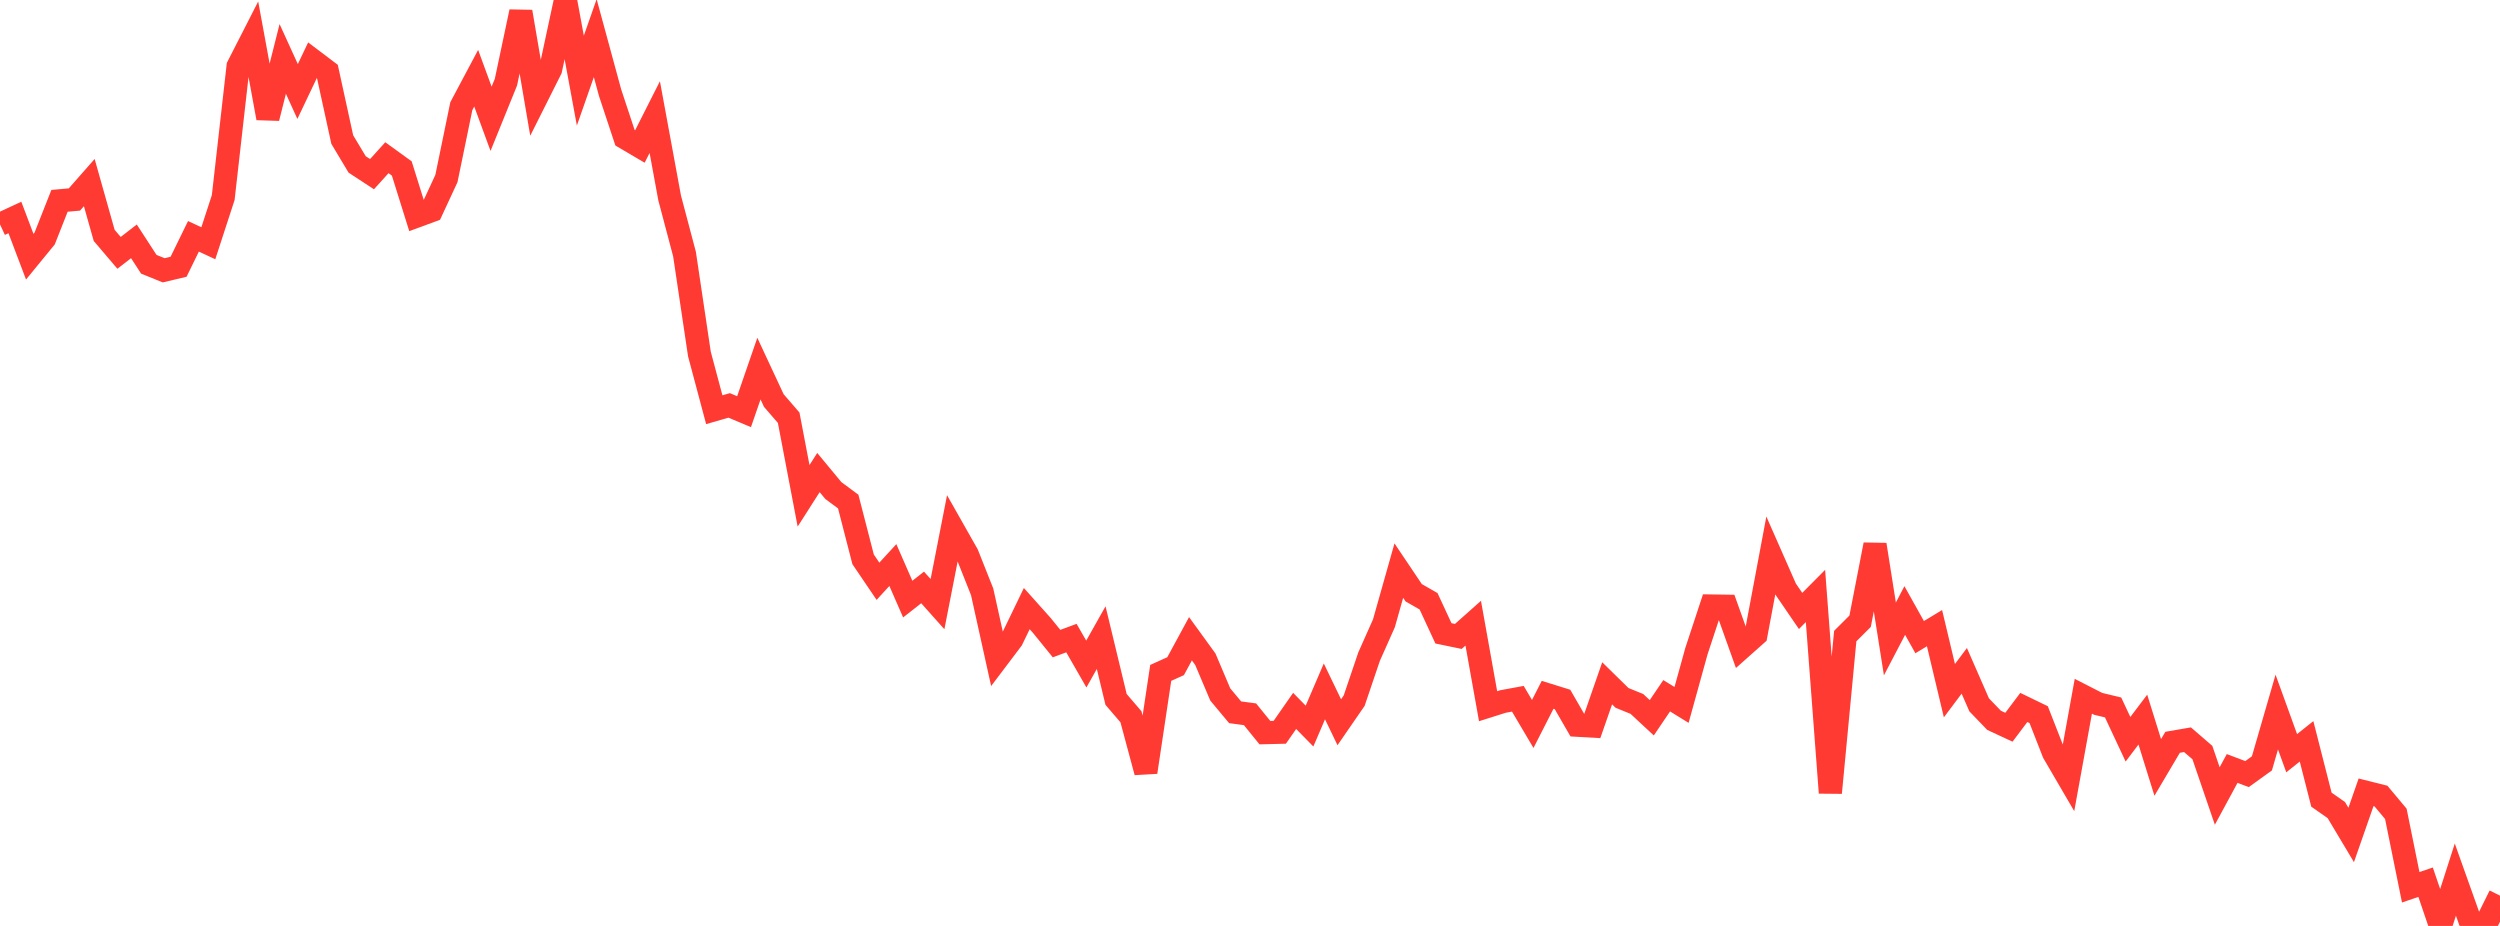 <?xml version="1.0" standalone="no"?>
<!DOCTYPE svg PUBLIC "-//W3C//DTD SVG 1.1//EN" "http://www.w3.org/Graphics/SVG/1.1/DTD/svg11.dtd">

<svg width="135" height="50" viewBox="0 0 135 50" preserveAspectRatio="none" 
  xmlns="http://www.w3.org/2000/svg"
  xmlns:xlink="http://www.w3.org/1999/xlink">


<polyline points="0.0, 12.118 0.804, 11.744 1.607, 13.862 2.411, 12.88 3.214, 10.844 4.018, 10.773 4.821, 9.86 5.625, 12.71 6.429, 13.654 7.232, 13.033 8.036, 14.271 8.839, 14.596 9.643, 14.405 10.446, 12.762 11.25, 13.136 12.054, 10.668 12.857, 3.578 13.661, 2.005 14.464, 6.377 15.268, 3.181 16.071, 4.942 16.875, 3.251 17.679, 3.859 18.482, 7.537 19.286, 8.879 20.089, 9.405 20.893, 8.516 21.696, 9.097 22.5, 11.668 23.304, 11.372 24.107, 9.641 24.911, 5.734 25.714, 4.223 26.518, 6.415 27.321, 4.435 28.125, 0.635 28.929, 5.347 29.732, 3.747 30.536, 0.0 31.339, 4.354 32.143, 2.058 32.946, 5.01 33.75, 7.438 34.554, 7.911 35.357, 6.323 36.161, 10.689 36.964, 13.723 37.768, 19.115 38.571, 22.125 39.375, 21.892 40.179, 22.231 40.982, 19.905 41.786, 21.629 42.589, 22.558 43.393, 26.775 44.196, 25.518 45.0, 26.489 45.804, 27.085 46.607, 30.203 47.411, 31.389 48.214, 30.513 49.018, 32.352 49.821, 31.722 50.625, 32.623 51.429, 28.518 52.232, 29.935 53.036, 31.959 53.839, 35.59 54.643, 34.526 55.446, 32.864 56.25, 33.763 57.054, 34.754 57.857, 34.457 58.661, 35.858 59.464, 34.432 60.268, 37.769 61.071, 38.705 61.875, 41.696 62.679, 36.336 63.482, 35.974 64.286, 34.493 65.089, 35.6 65.893, 37.499 66.696, 38.463 67.5, 38.571 68.304, 39.563 69.107, 39.543 69.911, 38.389 70.714, 39.208 71.518, 37.335 72.321, 39.001 73.125, 37.835 73.929, 35.462 74.732, 33.658 75.536, 30.813 76.339, 32.008 77.143, 32.469 77.946, 34.201 78.75, 34.367 79.554, 33.652 80.357, 38.135 81.161, 37.881 81.964, 37.733 82.768, 39.094 83.571, 37.52 84.375, 37.77 85.179, 39.163 85.982, 39.209 86.786, 36.898 87.589, 37.686 88.393, 38.013 89.196, 38.76 90.0, 37.571 90.804, 38.066 91.607, 35.163 92.411, 32.724 93.214, 32.736 94.018, 34.989 94.821, 34.275 95.625, 29.992 96.429, 31.817 97.232, 32.992 98.036, 32.183 98.839, 42.81 99.643, 34.348 100.446, 33.547 101.25, 29.412 102.054, 34.503 102.857, 32.967 103.661, 34.406 104.464, 33.92 105.268, 37.296 106.071, 36.225 106.875, 38.063 107.679, 38.897 108.482, 39.271 109.286, 38.202 110.089, 38.591 110.893, 40.648 111.696, 42.025 112.5, 37.598 113.304, 38.009 114.107, 38.202 114.911, 39.92 115.714, 38.859 116.518, 41.441 117.321, 40.083 118.125, 39.945 118.929, 40.639 119.732, 42.984 120.536, 41.498 121.339, 41.801 122.143, 41.222 122.946, 38.451 123.75, 40.673 124.554, 40.032 125.357, 43.181 126.161, 43.744 126.964, 45.088 127.768, 42.784 128.571, 42.986 129.375, 43.947 130.179, 47.913 130.982, 47.638 131.786, 50.0 132.589, 47.499 133.393, 49.755 134.196, 49.987 135.0, 48.364" fill="none" stroke="#ff3a33" stroke-width="1.25"/>

</svg>